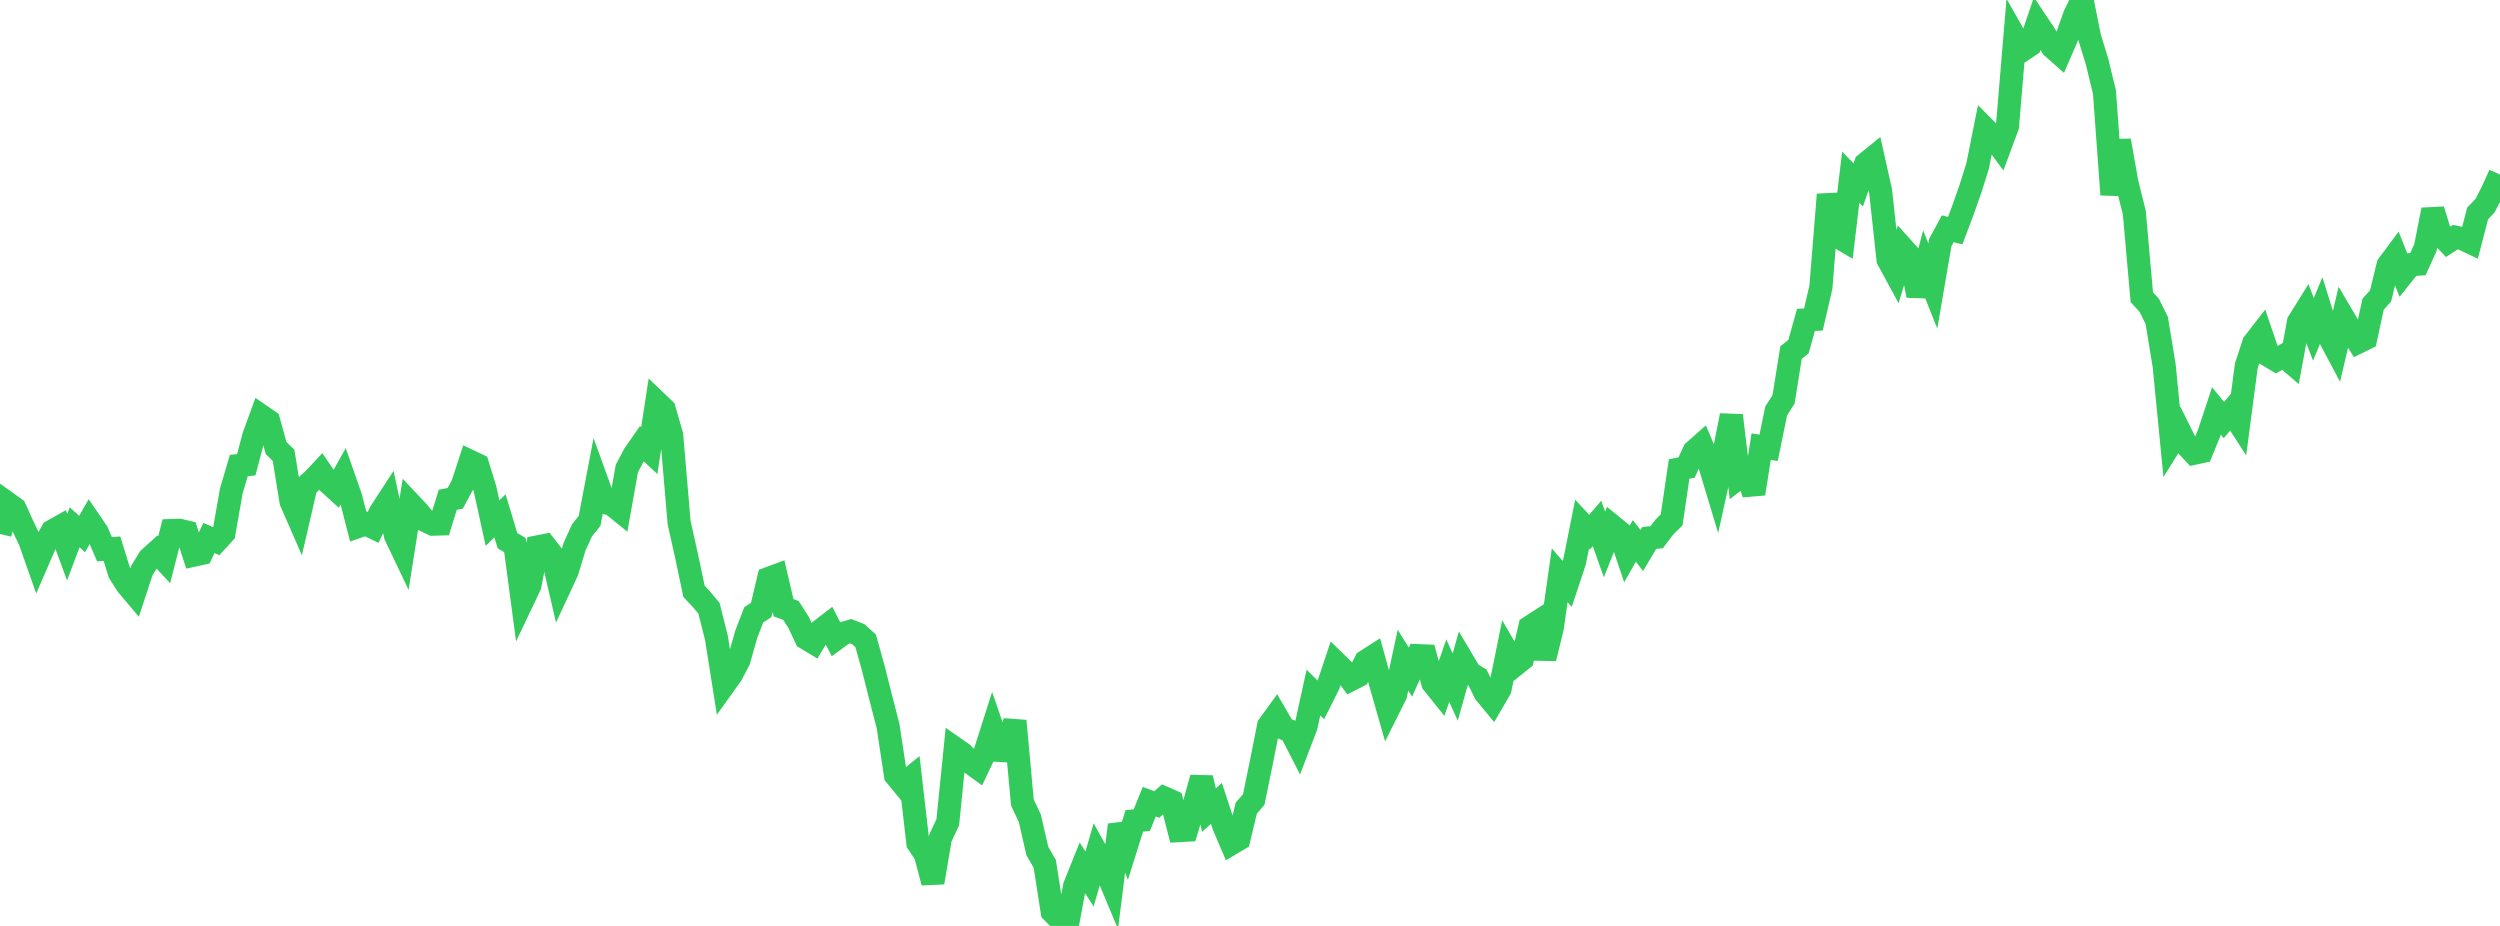 <?xml version="1.0" standalone="no"?>
<!DOCTYPE svg PUBLIC "-//W3C//DTD SVG 1.1//EN" "http://www.w3.org/Graphics/SVG/1.1/DTD/svg11.dtd">

<svg width="135" height="50" viewBox="0 0 135 50" preserveAspectRatio="none" 
  xmlns="http://www.w3.org/2000/svg"
  xmlns:xlink="http://www.w3.org/1999/xlink">


<polyline points="0.0, 28.835 0.403, 27.171 0.806, 27.461 1.209, 28.353 1.612, 29.194 2.015, 30.34 2.418, 29.409 2.821, 28.681 3.224, 28.454 3.627, 29.55 4.03, 28.473 4.433, 28.837 4.836, 28.133 5.239, 28.721 5.642, 29.658 6.045, 29.629 6.448, 30.927 6.851, 31.569 7.254, 32.047 7.657, 30.815 8.06, 30.156 8.463, 29.792 8.866, 30.227 9.269, 28.649 9.672, 28.634 10.075, 28.728 10.478, 29.975 10.881, 29.887 11.284, 29.051 11.687, 29.228 12.09, 28.79 12.493, 26.501 12.896, 25.14 13.299, 25.097 13.701, 23.561 14.104, 22.457 14.507, 22.734 14.91, 24.197 15.313, 24.587 15.716, 27.082 16.119, 28.005 16.522, 26.258 16.925, 25.895 17.328, 25.466 17.731, 26.06 18.134, 26.427 18.537, 25.711 18.94, 26.863 19.343, 28.428 19.746, 28.285 20.149, 28.48 20.552, 27.644 20.955, 27.027 21.358, 28.92 21.761, 29.765 22.164, 27.209 22.567, 27.637 22.97, 28.114 23.373, 28.305 23.776, 28.293 24.179, 26.987 24.582, 26.91 24.985, 26.158 25.388, 24.915 25.791, 25.106 26.194, 26.415 26.597, 28.247 27.0, 27.856 27.403, 29.197 27.806, 29.435 28.209, 32.463 28.612, 31.617 29.015, 29.537 29.418, 29.456 29.821, 29.971 30.224, 31.712 30.627, 30.846 31.03, 29.509 31.433, 28.631 31.836, 28.13 32.239, 26.011 32.642, 27.127 33.045, 27.233 33.448, 27.56 33.851, 25.298 34.254, 24.537 34.657, 23.959 35.06, 24.335 35.463, 21.72 35.866, 22.105 36.269, 23.496 36.672, 28.221 37.075, 30.03 37.478, 31.937 37.881, 32.362 38.284, 32.846 38.687, 34.443 39.09, 36.993 39.493, 36.43 39.896, 35.665 40.299, 34.247 40.701, 33.203 41.104, 32.939 41.507, 31.238 41.91, 31.088 42.313, 32.817 42.716, 32.969 43.119, 33.6 43.522, 34.463 43.925, 34.705 44.328, 34.032 44.731, 33.721 45.134, 34.501 45.537, 34.204 45.94, 34.086 46.343, 34.244 46.746, 34.605 47.149, 36.049 47.552, 37.645 47.955, 39.204 48.358, 41.867 48.761, 42.356 49.164, 42.029 49.567, 45.525 49.97, 46.125 50.373, 47.656 50.776, 45.266 51.179, 44.401 51.582, 40.423 51.985, 40.705 52.388, 41.168 52.791, 41.463 53.194, 40.614 53.597, 39.35 54.0, 40.523 54.403, 40.548 54.806, 38.929 55.209, 43.335 55.612, 44.189 56.015, 45.953 56.418, 46.65 56.821, 49.233 57.224, 49.641 57.627, 50.0 58.03, 47.847 58.433, 46.844 58.836, 47.463 59.239, 46.071 59.642, 46.796 60.045, 47.763 60.448, 44.545 60.851, 45.608 61.254, 44.327 61.657, 44.287 62.06, 43.293 62.463, 43.444 62.866, 43.087 63.269, 43.265 63.672, 44.853 64.075, 44.83 64.478, 43.47 64.881, 42.005 65.284, 43.746 65.687, 43.383 66.09, 44.611 66.493, 45.555 66.896, 45.316 67.299, 43.638 67.701, 43.176 68.104, 41.213 68.507, 39.186 68.91, 38.631 69.313, 39.325 69.716, 39.502 70.119, 40.29 70.522, 39.234 70.925, 37.399 71.328, 37.793 71.731, 36.991 72.134, 35.784 72.537, 36.176 72.94, 36.704 73.343, 36.498 73.746, 35.706 74.149, 35.449 74.552, 36.91 74.955, 38.32 75.358, 37.516 75.761, 35.648 76.164, 36.296 76.567, 35.405 76.97, 35.422 77.373, 36.881 77.776, 37.384 78.179, 36.214 78.582, 37.101 78.985, 35.673 79.388, 36.351 79.791, 36.594 80.194, 37.415 80.597, 37.904 81.0, 37.212 81.403, 35.225 81.806, 35.915 82.209, 35.592 82.612, 33.86 83.015, 33.6 83.418, 35.551 83.821, 33.904 84.224, 31.065 84.627, 31.533 85.03, 30.319 85.433, 28.303 85.836, 28.736 86.239, 28.266 86.642, 29.402 87.045, 28.393 87.448, 28.722 87.851, 29.919 88.254, 29.208 88.657, 29.727 89.06, 29.048 89.463, 29.01 89.866, 28.471 90.269, 28.073 90.672, 25.328 91.075, 25.247 91.478, 24.37 91.881, 24.014 92.284, 24.967 92.687, 26.305 93.09, 24.474 93.493, 22.435 93.896, 25.789 94.299, 25.477 94.701, 26.658 95.104, 24.117 95.507, 24.182 95.91, 22.197 96.313, 21.565 96.716, 19.038 97.119, 18.719 97.522, 17.275 97.925, 17.252 98.328, 15.51 98.731, 10.506 99.134, 12.711 99.537, 12.95 99.94, 9.568 100.343, 9.987 100.746, 8.843 101.149, 8.517 101.552, 10.325 101.955, 14.018 102.358, 14.759 102.761, 13.42 103.164, 13.871 103.567, 15.964 103.97, 14.437 104.373, 15.45 104.776, 13.096 105.179, 12.353 105.582, 12.454 105.985, 11.382 106.388, 10.244 106.791, 8.965 107.194, 6.95 107.597, 7.356 108.0, 7.903 108.403, 6.818 108.806, 2 109.209, 2.711 109.612, 2.44 110.015, 1.253 110.418, 1.857 110.821, 2.541 111.224, 2.897 111.627, 1.966 112.03, 0.823 112.433, 0.0 112.836, 2.01 113.239, 3.319 113.642, 4.981 114.045, 10.511 114.448, 7.592 114.851, 9.872 115.254, 11.485 115.657, 16.045 116.06, 16.487 116.463, 17.3 116.866, 19.751 117.269, 23.873 117.672, 23.228 118.075, 24.041 118.478, 24.475 118.881, 24.389 119.284, 23.407 119.687, 22.189 120.09, 22.684 120.493, 22.206 120.896, 22.827 121.299, 19.755 121.701, 18.535 122.104, 18.016 122.507, 19.202 122.91, 19.443 123.313, 19.214 123.716, 19.559 124.119, 17.385 124.522, 16.739 124.925, 17.787 125.328, 16.807 125.731, 18.1 126.134, 18.857 126.537, 17.141 126.94, 17.825 127.343, 18.476 127.746, 18.277 128.149, 16.425 128.552, 15.977 128.955, 14.322 129.358, 13.78 129.761, 14.797 130.164, 14.291 130.567, 14.266 130.97, 13.376 131.373, 11.33 131.776, 12.645 132.179, 13.07 132.582, 12.807 132.985, 12.89 133.388, 13.082 133.791, 11.528 134.194, 11.104 134.597, 10.313 135.0, 9.426" fill="none" stroke="#32ca5b" stroke-width="1.25"/>

</svg>